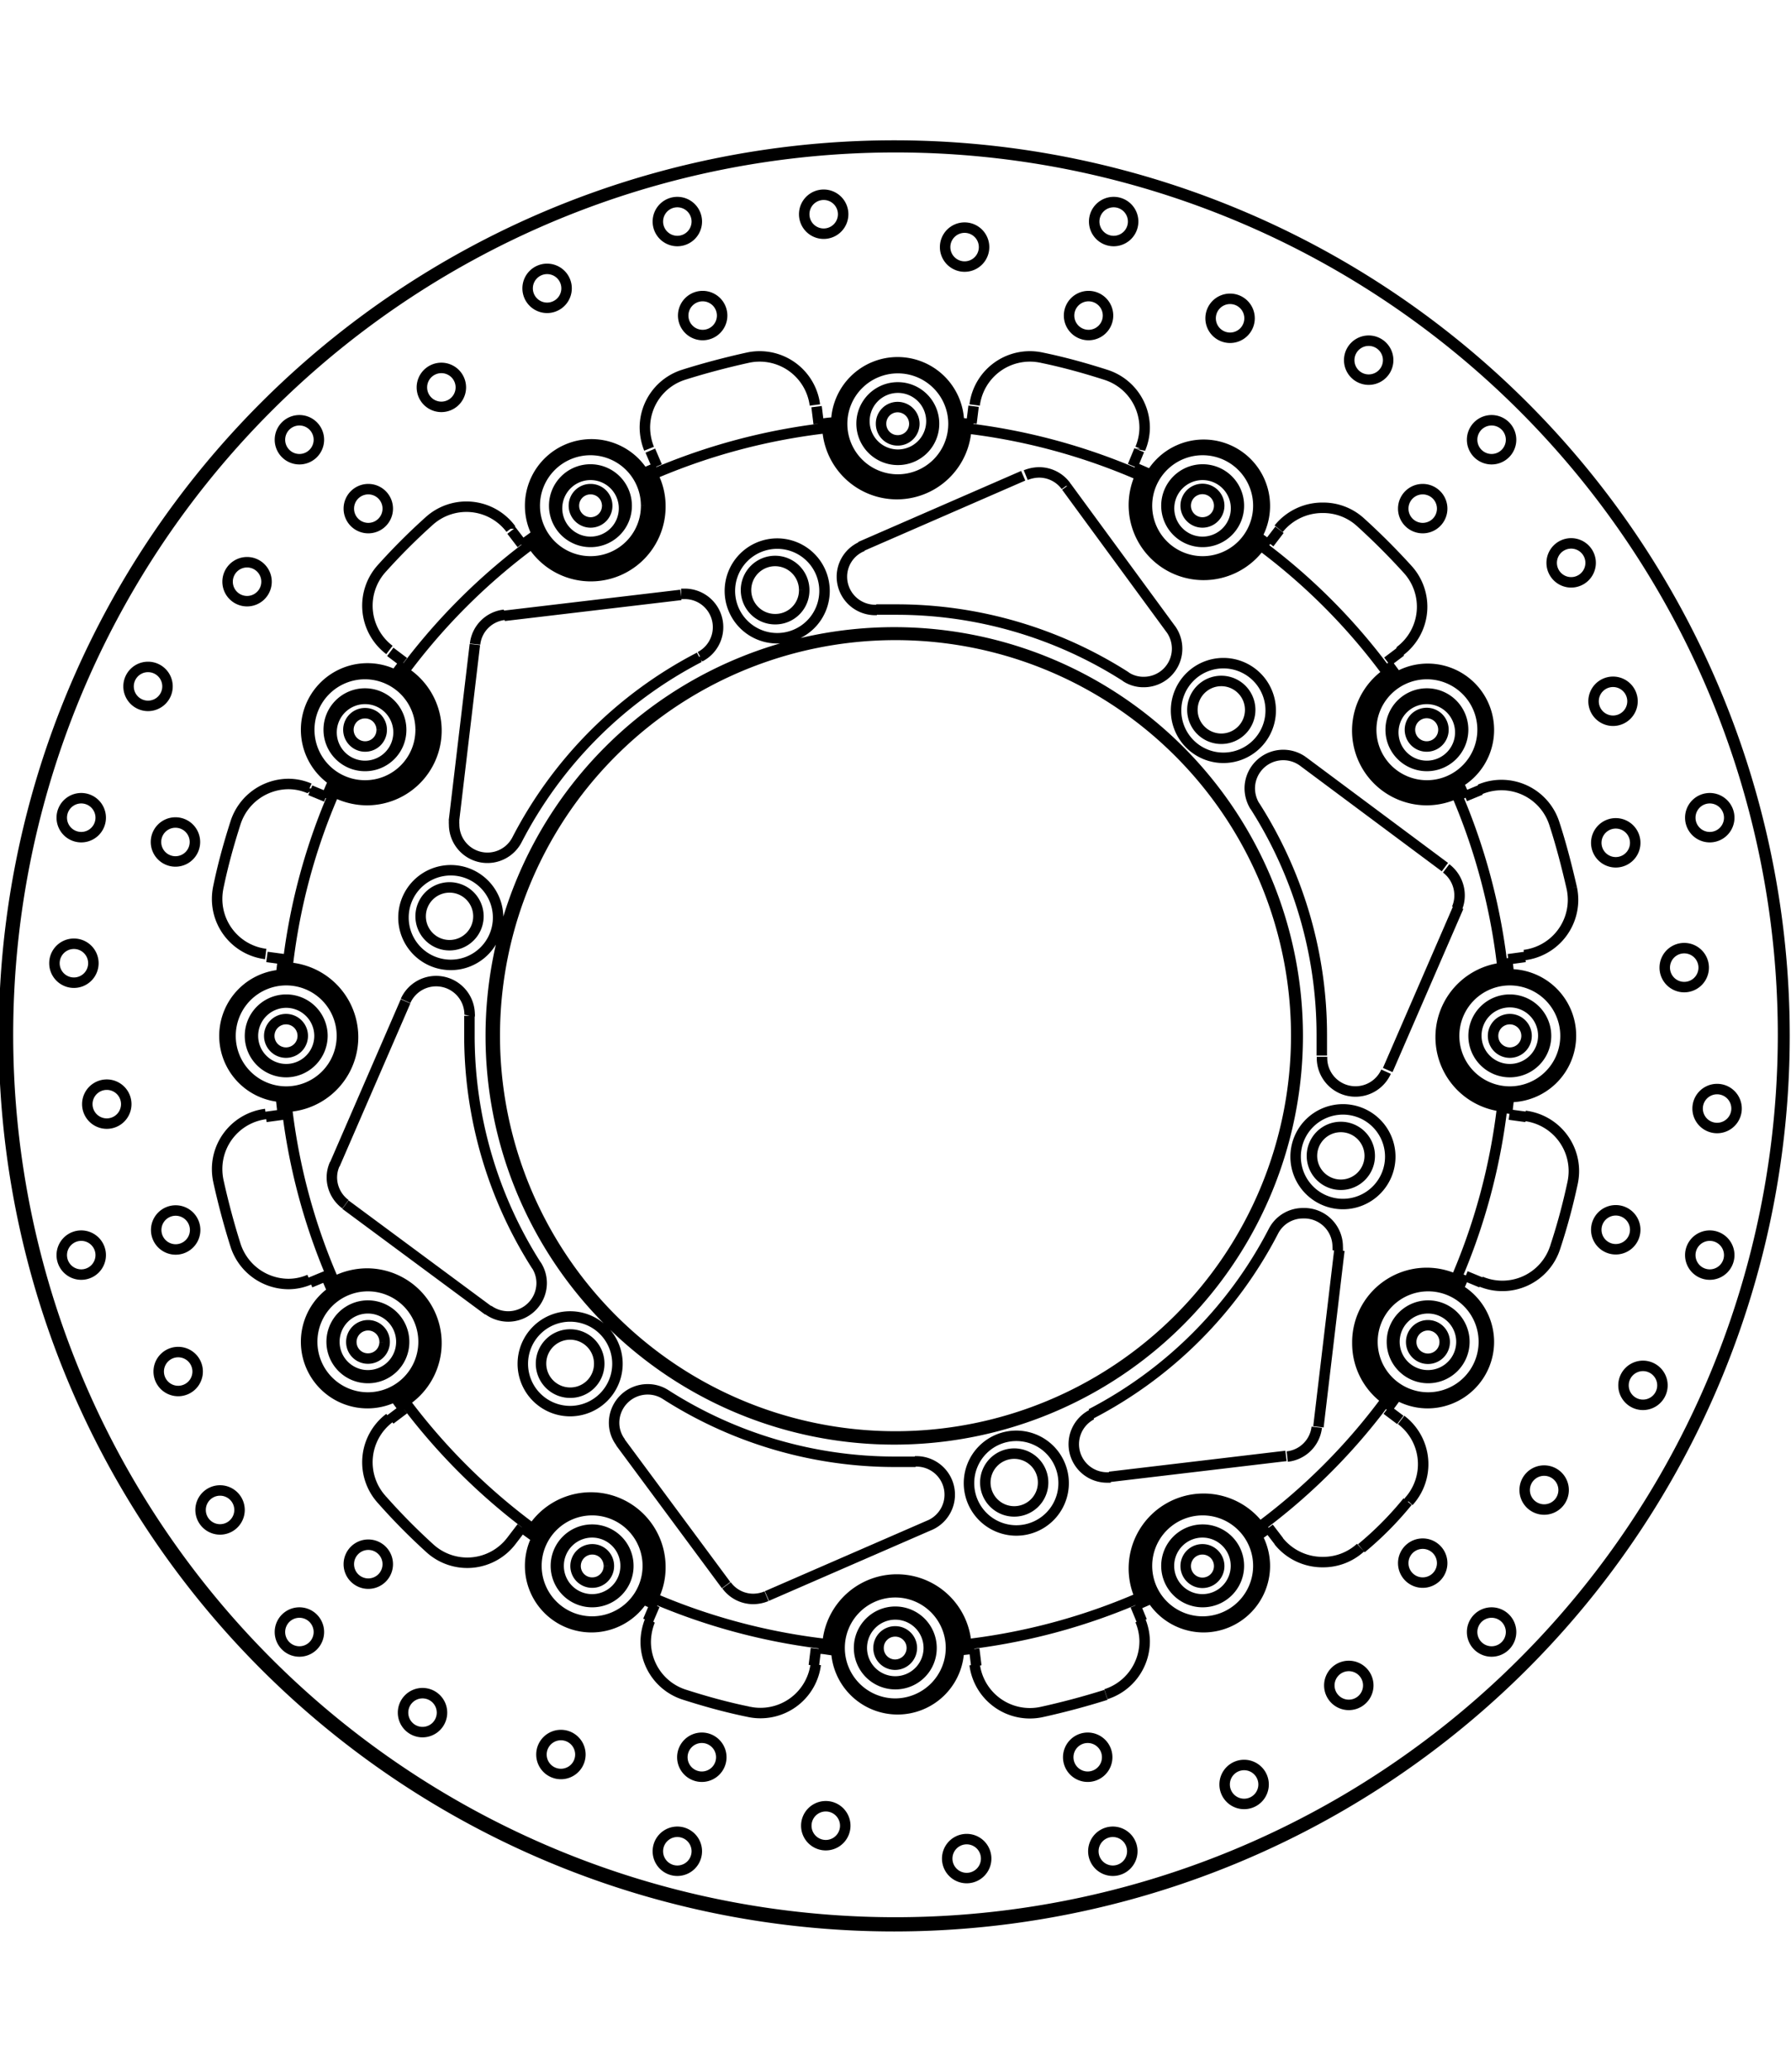<svg xmlns="http://www.w3.org/2000/svg" width="1934" height="2237" viewBox="0 0 85.54 85.54"><defs><style>.a{fill:none;stroke:#000;stroke-linejoin:bevel;stroke-width:0.5px;}</style></defs><path class="a" d="M456.73,482.76h-.26m-5.85,0h-.27m6.38-58.46h-.26m-5.85,0h-.27" transform="translate(-410.77 -410.76)"/><path class="a" d="M433.45,434.84l-1,8.43m-2.31,8.61-3.38,7.79m32.88-32.89-7.78,3.39m11.9,44.42,8.43-1m-44.92-12,6.82,5.05m6.31,6.3,5.05,6.82m4.87,3.09v-.09m0-58.55v.09m15.1,2.25-.06.09-.07.14m12,9.33-.07,0-.15.1m.22,34.7-.07,0-.15-.1m-11.67,9.71-.06-.1-.07-.14m-15-55.81v0m0,0v-.13m0,58.33v.13m0-.17v0m-.53.16-.1.81m7.53-59.33.1-.81m-15.55,58,.32-.75m23.14-55.15-.31.75m-28.7,50.78-.11.16,0,.06M471.39,430l.49-.64M435.69,477l-.49.64m-5.79-5.79.65-.49m47.62-36.19-.65.49m-50.24,29.63-.15.07-.08.05m54.18-23.32.75-.31M426.34,465l-.75.31m-2.12-7.91.81-.11m59.33-7.53-.8.11m-58.32,6.89h-.05m58.42,0h-.21m-58.21,0h-.22m58.43,0h0m.21.53.8.11m-59.33-7.53-.81-.11m58,15.55-.75-.31M425.59,441.8l.75.31m.45-.36-.15-.07-.08-.05m3.5-5.95-.65-.49M477,471.38l.65.49m-5.8,5.79-.49-.64M435.2,429.4l.49.64m.57-.09-.11-.16,0-.06m6-3.4-.32-.75M465,480.73l.31.75m-15.54-58,.1.81m7.53,59.33-.1-.81m-.53-.15v-.05m0,.17v-.12m0-58.34v-.09m0,58.55v.09m0-58.55v.11m0,0v.06m-15,55.81-.07.14-.06.1M430,470.81l-.15.1-.08,0m52.91-20.61h0m-58.16,0h-.22m58.64,0h-.21m-58.16,0h-.05M430,436.25l-.15-.1-.08,0m12-9.33-.07-.14-.06-.09M471,429.73l0,.06-.11.16m9.71,11.68-.08.05-.15.07m.23,23.68-.08-.05-.15-.07m-9.34,12,0-.06-.11-.16m2.82-4.89,1-8.43m2.31-8.61,3.38-7.79M447.4,480.28l7.79-3.39m-11.9-44.42-8.44,1m44.93,12L473,440.42m-6.3-6.3-5-6.82m-5.13,55.46h0a2.93,2.93,0,1,0-2.93,2.93,2.93,2.93,0,0,0,2.93-2.93m14.61-3.91h0a2.92,2.92,0,1,0-2.92,2.92,2.93,2.93,0,0,0,2.92-2.92m10.7-10.7h0a2.92,2.92,0,1,0-2.92,2.92,2.93,2.93,0,0,0,2.92-2.92m-39.93-39.94h0a2.93,2.93,0,1,0-2.92,2.93,2.92,2.92,0,0,0,2.92-2.93m39.93,10.7h0a2.92,2.92,0,1,0-2.92,2.93,2.92,2.92,0,0,0,2.92-2.93m-50.63,0h0a2.93,2.93,0,1,0-2.92,2.93,2.92,2.92,0,0,0,2.92-2.93m54.55,14.62h0a2.93,2.93,0,1,0-2.93,2.92,2.93,2.93,0,0,0,2.93-2.92m-14.62-25.32h0a2.92,2.92,0,1,0-2.92,2.93,2.92,2.92,0,0,0,2.92-2.93m-29.23,50.64h0a2.93,2.93,0,1,0-2.92,2.92,2.93,2.93,0,0,0,2.92-2.92m-14.62-25.32h0a2.92,2.92,0,1,0-2.92,2.92,2.92,2.92,0,0,0,2.92-2.92m29.24-29.23h0a2.93,2.93,0,1,0-2.93,2.92,2.93,2.93,0,0,0,2.93-2.92m-25.32,43.85h0a2.93,2.93,0,1,0-2.92,2.92,2.93,2.93,0,0,0,2.92-2.92m23.19-43.85h0a.8.8,0,0,0-.8-.8.79.79,0,0,0-.79.8.79.79,0,0,0,.79.79.79.79,0,0,0,.8-.79m2,0h0a2.79,2.79,0,1,0-2.79,2.79,2.79,2.79,0,0,0,2.79-2.79m-1.19,0h0a1.6,1.6,0,1,0-3.19,0,1.6,1.6,0,0,0,3.19,0m.13,0h0a1.73,1.73,0,1,0-1.73,1.72,1.72,1.72,0,0,0,1.73-1.72m.93,0h0a2.66,2.66,0,1,0-2.66,2.66,2.66,2.66,0,0,0,2.66-2.66m27.37,29.23h0a.8.8,0,0,0-.8-.8.8.8,0,0,0,0,1.6.8.8,0,0,0,.8-.8m2,0h0a2.8,2.8,0,1,0-2.8,2.79,2.8,2.8,0,0,0,2.8-2.79m-1.2,0h0a1.6,1.6,0,1,0-1.6,1.59,1.6,1.6,0,0,0,1.6-1.59m.13,0h0a1.73,1.73,0,1,0-1.73,1.73,1.73,1.73,0,0,0,1.73-1.73m.93,0h0a2.66,2.66,0,1,0-2.66,2.66,2.66,2.66,0,0,0,2.66-2.66m-5.77,14.62h0a.8.8,0,1,0-1.6,0,.8.8,0,0,0,1.6,0m2,0h0a2.79,2.79,0,1,0-2.79,2.79,2.79,2.79,0,0,0,2.79-2.79m-1.2,0h0a1.6,1.6,0,1,0-1.59,1.59,1.6,1.6,0,0,0,1.59-1.59m.14,0h0a1.73,1.73,0,1,0-1.73,1.72,1.73,1.73,0,0,0,1.73-1.72m.93,0h0a2.66,2.66,0,1,0-2.66,2.65,2.66,2.66,0,0,0,2.66-2.65m-52.5,0h0a.79.79,0,0,0-.79-.8.8.8,0,0,0-.8.8.79.79,0,0,0,.8.79.79.79,0,0,0,.79-.79m2,0h0a2.79,2.79,0,1,0-2.79,2.79,2.79,2.79,0,0,0,2.79-2.79m-1.2,0h0a1.6,1.6,0,1,0-1.59,1.59,1.6,1.6,0,0,0,1.59-1.59m.13,0h0a1.73,1.73,0,1,0-1.72,1.72,1.72,1.72,0,0,0,1.72-1.72m.93,0h0a2.66,2.66,0,1,0-2.65,2.65,2.66,2.66,0,0,0,2.65-2.65m-5.77-14.62h0a.8.8,0,1,0-.8.8.8.8,0,0,0,.8-.8m2,0h0a2.79,2.79,0,1,0-2.79,2.79,2.79,2.79,0,0,0,2.79-2.79m-1.2,0h0a1.59,1.59,0,1,0-1.59,1.59,1.59,1.59,0,0,0,1.59-1.59m.14,0h0a1.73,1.73,0,1,0-1.73,1.73,1.74,1.74,0,0,0,1.73-1.73m.93,0h0a2.66,2.66,0,1,0-2.66,2.66,2.66,2.66,0,0,0,2.66-2.66m12.75,25.32h0a.79.79,0,0,0-.79-.8.8.8,0,0,0-.8.8.79.79,0,0,0,.8.79.79.79,0,0,0,.79-.79m2,0h0a2.79,2.79,0,1,0-2.79,2.79,2.79,2.79,0,0,0,2.79-2.79m-1.2,0h0a1.6,1.6,0,1,0-1.59,1.59,1.6,1.6,0,0,0,1.59-1.59m.13,0h0a1.73,1.73,0,1,0-1.72,1.72,1.72,1.72,0,0,0,1.72-1.72m.93,0h0a2.66,2.66,0,1,0-2.65,2.65,2.66,2.66,0,0,0,2.65-2.65M429,438.91h0a.79.79,0,0,0-.79-.79.79.79,0,0,0-.8.79.8.8,0,0,0,.8.8.79.79,0,0,0,.79-.8m2,0h0a2.79,2.79,0,1,0-2.79,2.79,2.79,2.79,0,0,0,2.79-2.79m-1.2,0h0a1.6,1.6,0,0,0-3.19,0,1.6,1.6,0,1,0,3.19,0m.13,0h0a1.73,1.73,0,1,0-1.72,1.73,1.72,1.72,0,0,0,1.72-1.73m.93,0h0a2.66,2.66,0,1,0-2.65,2.66,2.65,2.65,0,0,0,2.65-2.66m23.46,43.85h0a.79.79,0,0,0-.8-.79.79.79,0,0,0-.79.79.79.79,0,0,0,.79.8.8.8,0,0,0,.8-.8m2,0h0a2.79,2.79,0,1,0-2.79,2.79,2.79,2.79,0,0,0,2.79-2.79m-1.19,0h0a1.6,1.6,0,1,0-1.6,1.6,1.6,1.6,0,0,0,1.6-1.6m.13,0h0a1.73,1.73,0,1,0-1.73,1.73,1.72,1.72,0,0,0,1.73-1.73m.93,0h0a2.66,2.66,0,1,0-2.66,2.66,2.67,2.67,0,0,0,2.66-2.66M469,428.21h0a.8.8,0,0,0-1.6,0,.8.8,0,1,0,1.6,0m2,0h0a2.79,2.79,0,1,0-2.79,2.79,2.79,2.79,0,0,0,2.79-2.79m-1.2,0h0a1.6,1.6,0,0,0-3.19,0,1.6,1.6,0,1,0,3.19,0m.14,0h0a1.73,1.73,0,1,0-1.73,1.73,1.73,1.73,0,0,0,1.73-1.73m.93,0h0a2.66,2.66,0,1,0-2.66,2.66,2.66,2.66,0,0,0,2.66-2.66M469,478.85h0a.8.8,0,0,0-1.6,0,.8.8,0,0,0,1.6,0m2,0h0a2.79,2.79,0,1,0-2.79,2.79,2.79,2.79,0,0,0,2.79-2.79m-1.2,0h0a1.6,1.6,0,1,0-1.59,1.59,1.6,1.6,0,0,0,1.59-1.59m.14,0h0a1.73,1.73,0,1,0-1.73,1.72,1.73,1.73,0,0,0,1.73-1.72m.93,0h0a2.66,2.66,0,1,0-2.66,2.65,2.66,2.66,0,0,0,2.66-2.65m-31.1-50.64h0a.79.79,0,0,0-.79-.79.79.79,0,0,0-.8.79.8.8,0,0,0,.8.8.79.79,0,0,0,.79-.8m2,0h0a2.79,2.79,0,1,0-2.79,2.79,2.79,2.79,0,0,0,2.79-2.79m-1.2,0h0a1.6,1.6,0,0,0-3.19,0,1.6,1.6,0,1,0,3.19,0m.13,0h0a1.73,1.73,0,1,0-1.72,1.73,1.72,1.72,0,0,0,1.72-1.73m.93,0h0a2.66,2.66,0,1,0-2.65,2.66,2.65,2.65,0,0,0,2.65-2.66m38.08,10.7h0a.8.8,0,0,0-1.6,0,.8.8,0,0,0,1.6,0m2,0h0a2.79,2.79,0,1,0-2.79,2.79,2.79,2.79,0,0,0,2.79-2.79m-1.2,0h0a1.6,1.6,0,0,0-3.19,0,1.6,1.6,0,1,0,3.19,0m.14,0h0a1.73,1.73,0,1,0-1.73,1.73,1.73,1.73,0,0,0,1.73-1.73m.93,0h0a2.66,2.66,0,1,0-2.66,2.66,2.66,2.66,0,0,0,2.66-2.66m-54.79,3h0a3.41,3.41,0,0,0,1.5.36,3.32,3.32,0,0,0,1.82-6.1m6.1-6.1h0a3.32,3.32,0,0,0,6.1-1.83,3.21,3.21,0,0,0-.36-1.49m8.34-2.23h0a3.32,3.32,0,0,0,6.63,0m8.33,2.23h0a3.33,3.33,0,0,0,5.75,3.32m6.1,6.1h0a3.32,3.32,0,0,0,1.82,6.1,3.34,3.34,0,0,0,1.49-.36m0,23.3h0a3.31,3.31,0,0,0-4.81,3,3.29,3.29,0,0,0,1.5,2.77m-6.1,6.1h0a3.33,3.33,0,0,0-5.75,3.32m-8.33,2.23h0a3.32,3.32,0,0,0-6.63,0m-8.34-2.23h0a3.21,3.21,0,0,0,.36-1.49,3.32,3.32,0,0,0-6.1-1.83m-6.1-6.1h0a3.32,3.32,0,0,0-1.82-6.1,3.41,3.41,0,0,0-1.5.36m12.6,3.95h0a1.39,1.39,0,1,0-1.38,1.38,1.38,1.38,0,0,0,1.38-1.38m-4.83-21.31h0a2.26,2.26,0,1,0-2.26,2.26,2.26,2.26,0,0,0,2.26-2.26m15.59-15.6h0a2.26,2.26,0,1,0-2.26,2.26,2.26,2.26,0,0,0,2.26-2.26m21.31,5.71h0a2.26,2.26,0,1,0-2.26,2.26,2.26,2.26,0,0,0,2.26-2.26m5.71,21.31h0a2.26,2.26,0,1,0-2.26,2.26,2.26,2.26,0,0,0,2.26-2.26m-15.6,15.6h0a2.26,2.26,0,1,0-2.26,2.25,2.26,2.26,0,0,0,2.26-2.25m-21.31-5.71h0a2.26,2.26,0,1,0-2.25,2.26,2.26,2.26,0,0,0,2.25-2.26m42.39-18.92h0a3.33,3.33,0,0,0,0,6.64m-58.09,0h0a3.33,3.33,0,0,0,0-6.64m49.35,4.26h0v.07a1.6,1.6,0,0,0,3.06.64m3.38-7.79h0a1.55,1.55,0,0,0,.13-.63,1.62,1.62,0,0,0-.64-1.29M473,440.42h0a1.6,1.6,0,0,0-2.54,1.29,1.65,1.65,0,0,0,.25.86m3.19,11.9h0c0-.32,0-.63,0-.94a20.32,20.32,0,0,0-3.21-11m-6.15-6.15h0a1.52,1.52,0,0,0,.86.25,1.59,1.59,0,0,0,1.59-1.59,1.61,1.61,0,0,0-.31-.95m-5-6.82h0a1.59,1.59,0,0,0-1.28-.65,1.74,1.74,0,0,0-.64.13m-7.78,3.39h0a1.57,1.57,0,0,0-1,1.46,1.59,1.59,0,0,0,1.59,1.59h.08m11.9,3.19h0a20.32,20.32,0,0,0-11-3.21l-.93,0m-8.41,2.25h0a1.59,1.59,0,0,0-.73-3h-.18m-8.44,1h0a1.58,1.58,0,0,0-1.4,1.4m-1,8.43h0a1.09,1.09,0,0,0,0,.18,1.59,1.59,0,0,0,3,.74m8.71-8.72h0a20.31,20.31,0,0,0-8.71,8.72m-2.26,8.4h0a.17.17,0,0,0,0-.07,1.6,1.6,0,0,0-3.06-.64m-3.38,7.79h0a1.56,1.56,0,0,0-.14.63,1.6,1.6,0,0,0,.65,1.29m6.82,5.05h0a1.63,1.63,0,0,0,.95.31,1.6,1.6,0,0,0,1.6-1.6,1.58,1.58,0,0,0-.26-.86m-3.19-11.9h0c0,.32,0,.63,0,.94a20.41,20.41,0,0,0,3.21,11m6.16,6.15h0a1.57,1.57,0,0,0-.86-.25,1.6,1.6,0,0,0-1.6,1.59,1.55,1.55,0,0,0,.32.95m5.05,6.82h0a1.58,1.58,0,0,0,1.28.65,1.69,1.69,0,0,0,.63-.13m7.79-3.39h0a1.59,1.59,0,0,0-.64-3.05h-.07m-11.9-3.19h0a20.29,20.29,0,0,0,11,3.21l.94,0m8.41-2.25h0a1.59,1.59,0,0,0,.73,3h.18m8.43-1h0a1.59,1.59,0,0,0,1.41-1.4m1-8.43h0a1.09,1.09,0,0,0,0-.18A1.6,1.6,0,0,0,473,462a1.58,1.58,0,0,0-1.41.86m-8.71,8.72h0a20.37,20.37,0,0,0,8.71-8.72m-11,12h0a1.38,1.38,0,1,0-1.38,1.38,1.38,1.38,0,0,0,1.38-1.38m15.6-15.6h0a1.38,1.38,0,1,0-1.38,1.38,1.38,1.38,0,0,0,1.38-1.38m-51.77-2.8h0a29.09,29.09,0,0,0,2.44,9.11m43.62-27.62h0a1.38,1.38,0,1,0-1.38,1.39,1.38,1.38,0,0,0,1.38-1.39m-21.3-5.71h0a1.39,1.39,0,1,0-1.39,1.39,1.38,1.38,0,0,0,1.39-1.39M429.81,470.6h0a29.43,29.43,0,0,0,6.66,6.66m-2.85-29.44h0a1.38,1.38,0,1,0-1.38,1.38,1.38,1.38,0,0,0,1.38-1.38m7.9,32.36h0a29.43,29.43,0,0,0,9.11,2.44m22.05-29.09h0a19.14,19.14,0,1,0-19.14,19.13,19.15,19.15,0,0,0,19.14-19.13m-45.78-12h0a29.09,29.09,0,0,0-2.44,9.11m32,32h0a29.37,29.37,0,0,0,9.1-2.44M436.47,429.8h0a29.43,29.43,0,0,0-6.66,6.66m20.82-12h0a29.43,29.43,0,0,0-9.11,2.44m24,0h0a29.37,29.37,0,0,0-9.1-2.44m20.81,12h0a29,29,0,0,0-6.66-6.66m12,20.82h0a29.36,29.36,0,0,0-2.44-9.11m-9.58,35.75h0a29,29,0,0,0,6.66-6.66m2.92-5.05h0a29.36,29.36,0,0,0,2.44-9.11m-9.82-2.91h0a19.27,19.27,0,1,0-19.27,19.27,19.27,19.27,0,0,0,19.27-19.27m23.25,0h0a42.52,42.52,0,1,0-42.52,42.52,42.54,42.54,0,0,0,42.52-42.52m-13.25,3.71h0l.09-.8m0-5.82h0l-.09-.8M477,471.38h0l.48-.65m2.91-5.05h0c.11-.24.22-.49.32-.74m-10,12.55h0l.65-.47M465,480.73h0l.73-.32m-9.23,2.47h0l.8-.09m-7.43,0h0c.26,0,.53.07.8.09m-9.24-2.47h0l.74.32M435.69,477h0l.65.47m-6.76-6.76h0c.15.22.31.43.48.65M426.34,465h0c.11.25.21.5.32.74m-2.47-9.24h0l.09.8m0-7.42h0l-.09.8m2.47-9.24h0c-.11.24-.21.49-.32.74m3.72-6.44h0c-.17.22-.33.43-.48.65m12.55-10h0l-.74.32m-5.05,2.92h0l-.65.47m14.94-5.86h0c-.27,0-.54.05-.8.09m7.43,0h0l-.8-.09m9.23,2.47h0l-.73-.32m6.43,3.71h0l-.65-.47m6.77,6.76h0l-.48-.65m3.71,6.43h0c-.1-.24-.21-.49-.32-.73M482.94,482h0a.93.93,0,1,0-.93.93.93.93,0,0,0,.93-.93m10.77-25h0a.93.93,0,1,0-.93.93.93.93,0,0,0,.93-.93m-1.57-6.73h0a.93.93,0,1,0-.93.93.93.93,0,0,0,.93-.93m-3.27,12.52h0a.93.93,0,1,0-.93.93.93.93,0,0,0,.93-.93m1.3,7.43h0a.93.93,0,0,0-1.86,0,.93.93,0,0,0,1.86,0m-4.72,5h0a.93.93,0,1,0-.93.93.93.93,0,0,0,.93-.93m-5.8,3.49h0a.93.93,0,1,0-.93.93.93.93,0,0,0,.93-.93M493.36,464h0a.93.93,0,1,0-.93.93.93.93,0,0,0,.93-.93m-49.31,28.47h0a.93.93,0,1,0-.93.93.93.93,0,0,0,.93-.93m27.07-3.19h0a.93.93,0,1,0-.93.93.93.93,0,0,0,.93-.93m5-4.73h0a.93.93,0,1,0-.93.93.93.93,0,0,0,.93-.93m-12.47,3.43h0a.93.93,0,1,0-.93.93.93.93,0,0,0,.93-.93m-5.78,4.84h0a.93.93,0,1,0-.93.93.93.93,0,0,0,.93-.93m-6.73-1.57h0a.93.93,0,1,0-.93.93.93.93,0,0,0,.93-.93m-5.92-3.27h0a.93.93,0,1,0-.93.93.93.93,0,0,0,.93-.93m19.63,4.49h0a.93.93,0,1,0-.93.93.93.93,0,0,0,.93-.93M415.58,464h0a.93.93,0,1,0-.93.93.93.93,0,0,0,.93-.93m16.3,21.85h0a.93.93,0,1,0-.93.93.93.93,0,0,0,.93-.93m6.61,2h0a.93.93,0,1,0-.93.93.93.93,0,0,0,.93-.93m-9.2-9.09h0a.93.93,0,1,0-.93.93.93.93,0,0,0,.93-.93m-7.08-2.59h0a.93.93,0,1,0-1.86,0,.93.93,0,1,0,1.86,0m-2-6.61h0a.93.93,0,1,0-.93.93.93.93,0,0,0,.93-.93m-.12-6.76h0a.93.93,0,1,0-.93.93.93.93,0,0,0,.93-.93M426,482h0a.93.93,0,1,0-.93.93A.93.93,0,0,0,426,482m0-56.94h0a.93.93,0,1,0-.93.93.93.93,0,0,0,.93-.93m-10.77,25h0a.93.93,0,1,0-.93.93.93.93,0,0,0,.93-.93m1.57,6.73h0a.93.93,0,0,0-1.86,0,.93.93,0,0,0,1.86,0m3.28-12.52h0a.93.93,0,0,0-1.86,0,.93.93,0,1,0,1.86,0m-1.31-7.43h0a.93.93,0,1,0-.93.93.93.93,0,0,0,.93-.93m4.73-5h0a.93.93,0,1,0-.93.93.93.93,0,0,0,.93-.93m5.79-3.49h0a.93.93,0,1,0-.93.93.93.93,0,0,0,.93-.93m-13.71,14.76h0a.93.93,0,1,0-.93.93.93.93,0,0,0,.93-.93m49.31-28.47h0a.93.93,0,1,0-.93.93.93.93,0,0,0,.93-.93m-27.06,3.19h0a.93.93,0,1,0-.93.93.93.93,0,0,0,.93-.93m-5.05,4.73h0a.93.93,0,0,0-1.86,0,.93.93,0,1,0,1.86,0m12.48-3.43h0a.93.93,0,1,0-1.86,0,.93.93,0,1,0,1.86,0m5.78-4.84h0a.93.93,0,1,0-.93.93.93.93,0,0,0,.93-.93m6.73,1.57h0a.93.93,0,1,0-.93.93.93.93,0,0,0,.93-.93m5.92,3.27h0a.93.93,0,1,0-.93.93.93.93,0,0,0,.93-.93m-19.64-4.49h0a.93.93,0,1,0-.93.93.93.93,0,0,0,.93-.93m49.31,28.47h0a.93.93,0,1,0-.93.93.93.93,0,0,0,.93-.93m-16.29-21.85h0a.93.93,0,0,0-1.86,0,.93.93,0,0,0,1.86,0m-6.62-2h0a.93.93,0,1,0-.93.93.93.93,0,0,0,.93-.93m9.2,9.09h0a.93.93,0,1,0-.93.93.93.93,0,0,0,.93-.93m7.09,2.59h0a.93.93,0,1,0-.93.93.93.93,0,0,0,.93-.93m2,6.61h0a.93.93,0,1,0-.93.93.93.93,0,0,0,.93-.93m.13,6.76h0a.93.93,0,1,0-.93.93.93.93,0,0,0,.93-.93m-5.93-19.25h0a.93.93,0,1,0-.93.93.93.93,0,0,0,.93-.93m2.94,35.49h0a2.76,2.76,0,0,0,.06-.57,2.66,2.66,0,0,0-2.33-2.63m1.44,6.27h0c.33-1,.6-2,.83-3.07m-4.39,4.71h0a2.65,2.65,0,0,0,3.56-1.64m-7,12.15h0a2.65,2.65,0,0,0-.36-3.9M475.79,478h0Q477,477,478,475.77m-6.16,1.89h0a2.68,2.68,0,0,0,2.12,1,2.64,2.64,0,0,0,1.79-.69m-12.16,7h0a2.66,2.66,0,0,0,1.85-2.53,2.64,2.64,0,0,0-.21-1m-4.71,4.38h0c1-.22,2.06-.5,3.07-.82m-6.27-1.44h0a2.66,2.66,0,0,0,3.2,2.26m23.05-36.15h0a2.66,2.66,0,0,0,2.33-2.63,2.76,2.76,0,0,0-.06-.57m0,0h0c-.23-1-.5-2.06-.83-3.07m0,0h0a2.65,2.65,0,0,0-3.56-1.64m-3.81-6.61h0a2.65,2.65,0,0,0,.36-3.9m0,0h0q-1.08-1.19-2.25-2.25m0,0h0a2.64,2.64,0,0,0-1.79-.69,2.68,2.68,0,0,0-2.12,1m-6.61-3.82h0a2.64,2.64,0,0,0,.21-1,2.66,2.66,0,0,0-1.85-2.53m0,0h0c-1-.32-2-.6-3.07-.82m0,0h0a2.66,2.66,0,0,0-3.2,2.26m-7.63,0h0a2.66,2.66,0,0,0-2.64-2.32,2.6,2.6,0,0,0-.56.06m0,0h0c-1,.22-2.07.5-3.08.82m0,0h0a2.65,2.65,0,0,0-1.84,2.53,2.82,2.82,0,0,0,.2,1m-6.61,3.82h0a2.65,2.65,0,0,0-3.9-.36m0,0h0a29.85,29.85,0,0,0-2.25,2.25m0,0h0a2.65,2.65,0,0,0,.36,3.9m-3.82,6.61h0a2.56,2.56,0,0,0-1-.21,2.67,2.67,0,0,0-2.53,1.85m0,0h0c-.32,1-.6,2-.82,3.07m0,0h0a2.76,2.76,0,0,0-.06.57,2.65,2.65,0,0,0,2.32,2.63m0,7.64h0a2.65,2.65,0,0,0-2.32,2.63,2.76,2.76,0,0,0,.06.57m0,0h0c.22,1,.5,2.06.82,3.07m0,0h0a2.67,2.67,0,0,0,2.53,1.85,2.56,2.56,0,0,0,1-.21m3.82,6.61h0a2.65,2.65,0,0,0-.36,3.9m0,0h0A29.85,29.85,0,0,0,431.3,478m0,0h0a2.65,2.65,0,0,0,3.9-.36m6.61,3.82h0a2.82,2.82,0,0,0-.2,1,2.65,2.65,0,0,0,1.84,2.53m0,0h0c1,.32,2,.6,3.08.82m0,0h0a2.6,2.6,0,0,0,.56.06,2.66,2.66,0,0,0,2.64-2.32m46.2-30.07h0a42.39,42.39,0,1,0-42.39,42.39,42.4,42.4,0,0,0,42.39-42.39" transform="translate(-410.77 -410.76)"/></svg>